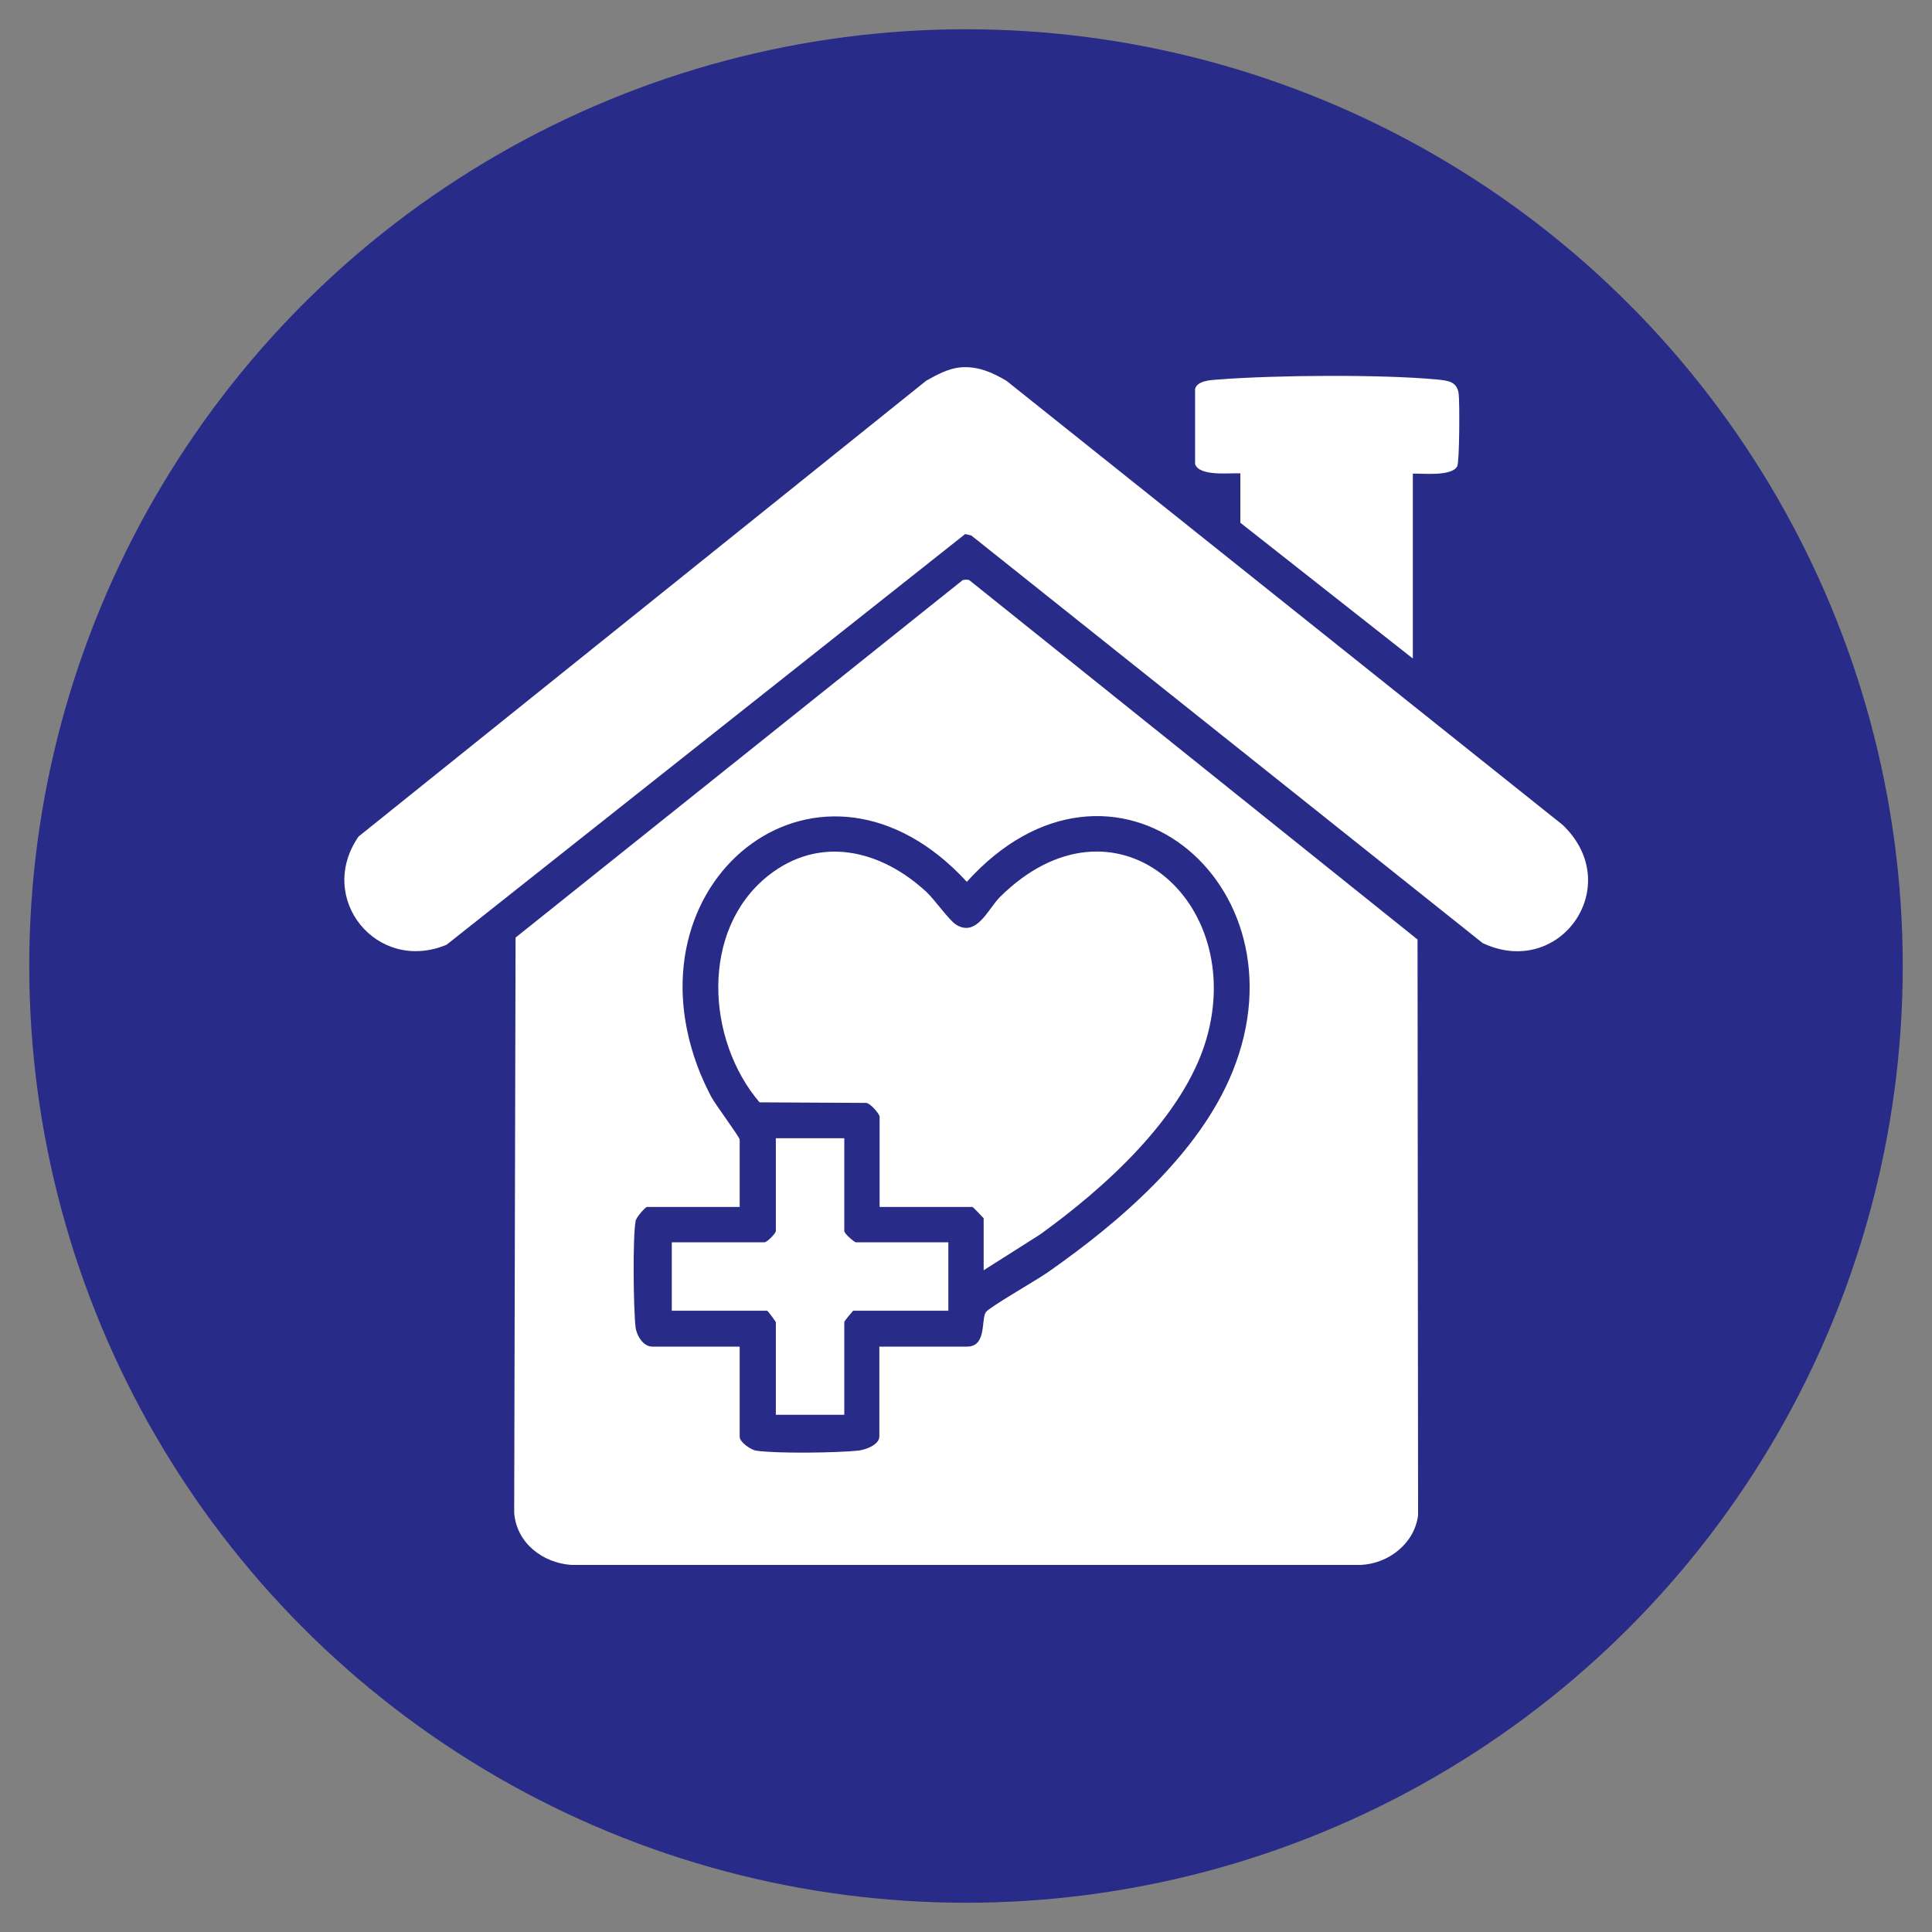 <svg xmlns="http://www.w3.org/2000/svg" id="Layer_1" data-name="Layer 1" viewBox="0 0 70 70"><rect x="0" y="0" width="70" height="70" fill="#808080" stroke="none"/><defs><style>      .cls-1 {        fill: #fff;      }      .cls-2 {        fill: #282b87;      }    </style></defs><circle class="cls-2" cx="35" cy="35" r="33.94"></circle><g><path class="cls-1" d="M34.88,21.02c.08-.02.16-.03.24,0l16.24,13.02.02,20.86c-.13,1.02-1.06,1.75-2.07,1.8h-28.61c-1.04-.07-1.99-.8-2.07-1.89l.05-20.84,16.21-12.96ZM31.87,48.79h3.17c.72,0,.5-.99.68-1.25.14-.19,1.86-1.17,2.24-1.44,2.58-1.8,5.5-4.3,6.7-7.28,2.77-6.85-4.38-12.69-9.63-6.87-5.22-5.68-12.3-.23-9.77,6.65.14.39.32.77.51,1.14.15.28,1.03,1.46,1.03,1.55v2.44h-3.36c-.05,0-.39.37-.41.51-.11.57-.08,3.23,0,3.86.04.3.28.69.6.69h3.17v3.27c0,.19.4.47.6.5.73.11,2.9.08,3.68,0,.26-.02.78-.21.78-.51v-3.27Z"></path><path class="cls-1" d="M34.8,13.31c.63-.05,1.15.18,1.67.49l20.15,16.09c2.29,2.19-.09,5.6-2.9,4.28l-18.53-14.77-.22-.05-18.79,14.88c-2.52,1.05-4.74-1.67-3.19-3.92l20.56-16.51c.39-.22.8-.45,1.26-.49Z"></path><path class="cls-1" d="M51.19,17.15v6.71l-6.25-4.92v-1.79c-.39-.02-1.5.12-1.64-.34v-2.72c.09-.31.59-.32.85-.34,2.05-.16,5.89-.19,7.92,0,.39.04.72.07.78.51.04.29.03,2.48-.05,2.63-.19.38-1.25.26-1.61.27Z"></path><path class="cls-1" d="M35.64,46.03v-1.89s-.38-.41-.41-.41h-3.36v-3.27c0-.09-.35-.52-.51-.5l-3.84-.02c-1.93-2.26-2.16-6.24.31-8.21,1.88-1.49,4.1-.93,5.74.59.31.29.83,1.05,1.1,1.2.73.42,1.14-.6,1.56-1.02,4.13-4.09,8.97.12,7.47,5.18-.83,2.81-3.7,5.38-6.02,7.05l-2.05,1.3Z"></path><path class="cls-1" d="M30.59,41.24v3.36c0,.11.38.41.41.41h3.36v2.48h-3.45s-.32.37-.32.41v3.36h-2.48v-3.36s-.28-.41-.32-.41h-3.45v-2.48h3.36c.09,0,.41-.32.41-.41v-3.36h2.48Z"></path></g></svg>